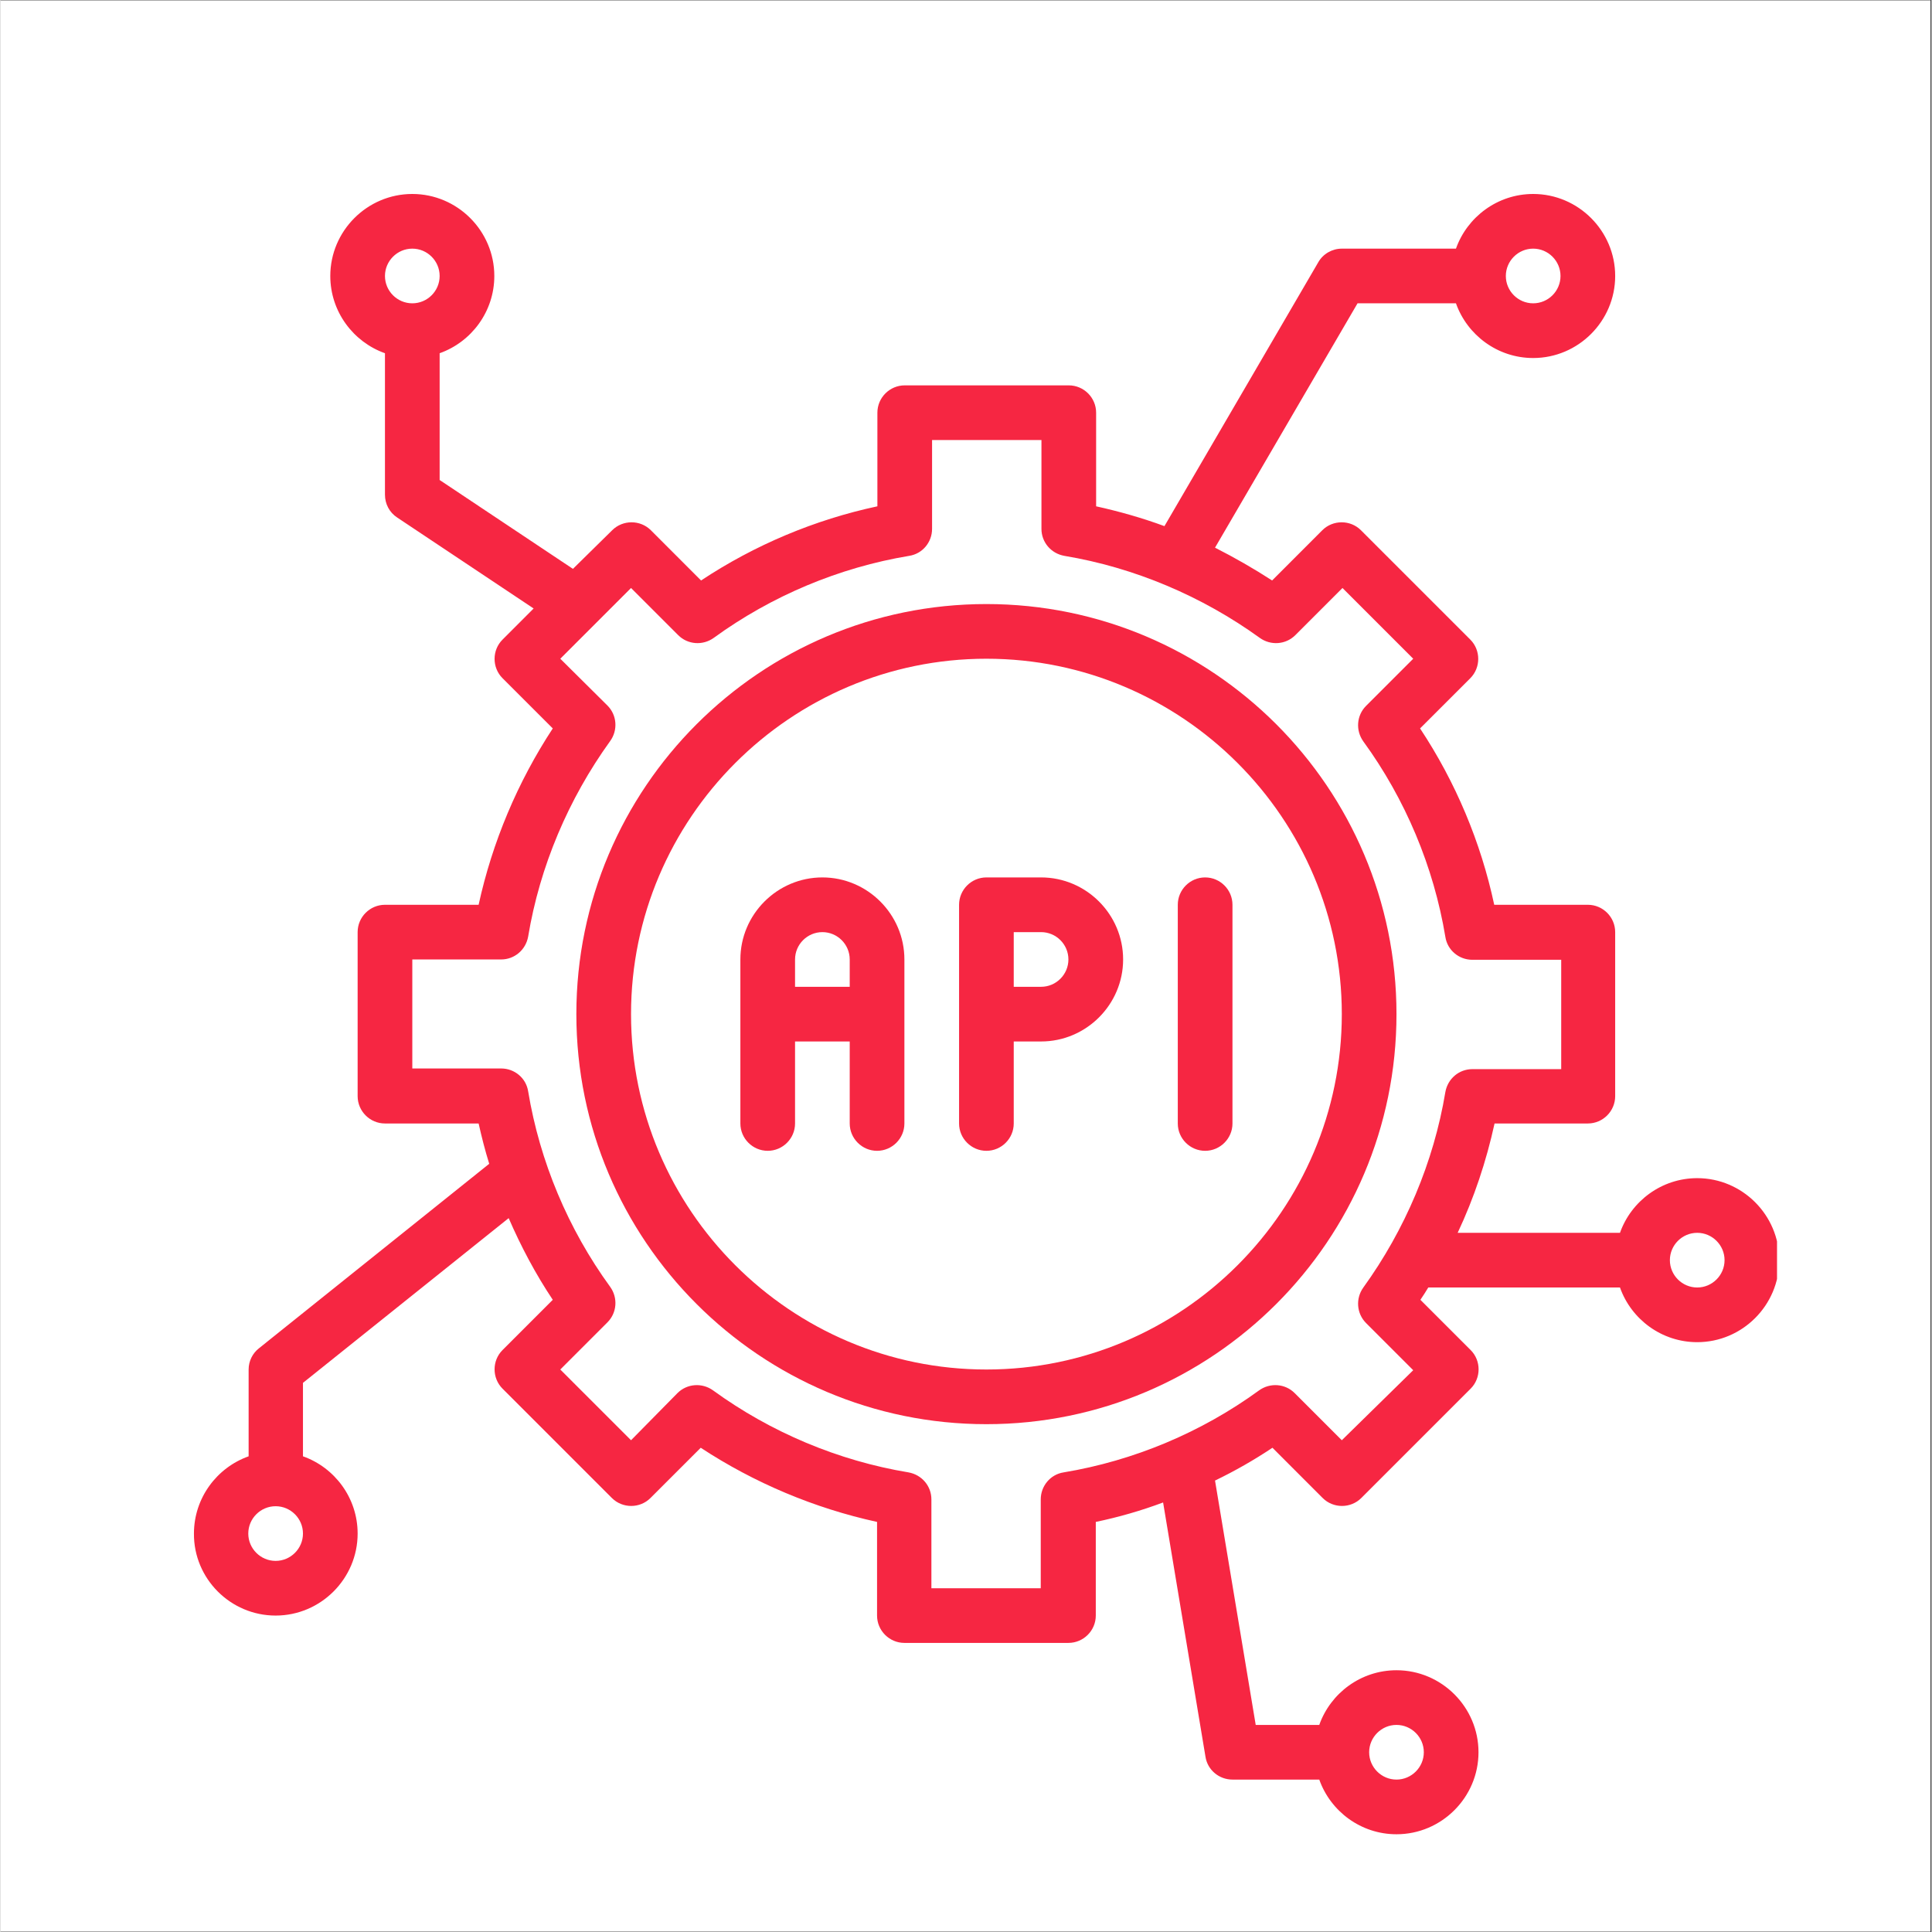 <?xml version="1.0" encoding="UTF-8"?> <svg xmlns="http://www.w3.org/2000/svg" xmlns:xlink="http://www.w3.org/1999/xlink" width="300" zoomAndPan="magnify" viewBox="0 0 224.88 225" height="300" preserveAspectRatio="xMidYMid meet" version="1.0"><rect x="0" y="0" width="224.88" height="225" fill="#333333" stroke="none"/><defs><clipPath id="f25c7b5659"><path d="M 0 0.059 L 224.762 0.059 L 224.762 224.938 L 0 224.938 Z M 0 0.059 " clip-rule="nonzero"></path></clipPath><clipPath id="4e29147bbb"><path d="M 22.488 22.547 L 206.891 22.547 L 206.891 213.695 L 22.488 213.695 Z M 22.488 22.547 " clip-rule="nonzero"></path></clipPath></defs><g clip-path="url(#f25c7b5659)"><path fill="#ffffff" d="M 0 0.059 L 224.879 0.059 L 224.879 224.941 L 0 224.941 Z M 0 0.059 " fill-opacity="1" fill-rule="nonzero"></path><path fill="#ffffff" d="M 0 0.059 L 224.879 0.059 L 224.879 224.941 L 0 224.941 Z M 0 0.059 " fill-opacity="1" fill-rule="nonzero"></path></g><path fill="#f62642" d="M 114.816 134.023 C 116.57 134.023 118 132.59 118 130.84 L 118 121.289 L 121.184 121.289 C 126.438 121.289 130.738 116.988 130.738 111.738 C 130.738 106.484 126.438 102.184 121.184 102.184 L 114.816 102.184 C 113.066 102.184 111.633 103.617 111.633 105.371 L 111.633 130.84 C 111.633 132.59 113.066 134.023 114.816 134.023 Z M 118 108.555 L 121.184 108.555 C 122.938 108.555 124.367 109.984 124.367 111.738 C 124.367 113.488 122.938 114.922 121.184 114.922 L 118 114.922 Z M 118 108.555 " fill-opacity="1" fill-rule="nonzero"></path><path fill="#f62642" d="M 140.289 134.023 C 142.039 134.023 143.473 132.59 143.473 130.84 L 143.473 105.371 C 143.473 103.617 142.039 102.184 140.289 102.184 C 138.535 102.184 137.105 103.617 137.105 105.371 L 137.105 130.84 C 137.105 132.59 138.535 134.023 140.289 134.023 Z M 140.289 134.023 " fill-opacity="1" fill-rule="nonzero"></path><path fill="#f62642" d="M 89.348 134.023 C 91.098 134.023 92.531 132.59 92.531 130.84 L 92.531 121.289 L 98.898 121.289 L 98.898 130.84 C 98.898 132.59 100.332 134.023 102.082 134.023 C 103.832 134.023 105.266 132.59 105.266 130.84 L 105.266 111.738 C 105.266 106.484 100.969 102.184 95.715 102.184 C 90.461 102.184 86.164 106.484 86.164 111.738 L 86.164 130.84 C 86.164 132.59 87.598 134.023 89.348 134.023 Z M 92.531 111.738 C 92.531 109.984 93.965 108.555 95.715 108.555 C 97.465 108.555 98.898 109.984 98.898 111.738 L 98.898 114.922 L 92.531 114.922 Z M 92.531 111.738 " fill-opacity="1" fill-rule="nonzero"></path><path fill="#f62642" d="M 114.816 165.859 C 141.164 165.859 162.574 144.449 162.574 118.105 C 162.574 91.758 141.164 70.348 114.816 70.348 C 88.473 70.348 67.062 91.758 67.062 118.105 C 67.062 144.449 88.473 165.859 114.816 165.859 Z M 114.816 76.715 C 137.621 76.715 156.207 95.301 156.207 118.105 C 156.207 140.91 137.621 159.492 114.816 159.492 C 92.016 159.492 73.43 140.91 73.43 118.105 C 73.43 95.301 92.016 76.715 114.816 76.715 Z M 114.816 76.715 " fill-opacity="1" fill-rule="nonzero"></path><g clip-path="url(#4e29147bbb)"><path fill="#f62642" d="M 32.039 188.148 C 37.293 188.148 41.59 183.848 41.59 178.598 C 41.59 174.457 38.926 170.914 35.223 169.602 L 35.223 161.047 L 59.18 141.863 C 60.613 145.168 62.324 148.391 64.316 151.375 L 58.465 157.227 C 57.23 158.457 57.23 160.488 58.465 161.723 L 71.199 174.457 C 72.434 175.691 74.465 175.691 75.695 174.457 L 81.547 168.605 C 87.797 172.707 94.801 175.652 102.082 177.242 L 102.082 188.148 C 102.082 189.898 103.516 191.332 105.266 191.332 L 124.367 191.332 C 126.121 191.332 127.555 189.898 127.555 188.148 L 127.555 177.242 C 130.219 176.688 132.848 175.93 135.395 174.977 L 140.328 204.582 C 140.566 206.137 141.918 207.25 143.473 207.25 L 153.582 207.25 C 154.895 210.953 158.434 213.617 162.574 213.617 C 167.828 213.617 172.125 209.32 172.125 204.066 C 172.125 198.812 167.828 194.516 162.574 194.516 C 158.434 194.516 154.895 197.18 153.582 200.883 L 146.18 200.883 L 141.441 172.426 C 143.75 171.312 145.98 170.039 148.129 168.605 L 153.977 174.457 C 155.211 175.691 157.242 175.691 158.477 174.457 L 171.211 161.723 C 172.445 160.488 172.445 158.457 171.211 157.227 L 165.359 151.375 C 165.68 150.898 165.996 150.418 166.277 149.941 L 188.602 149.941 C 189.914 153.645 193.457 156.309 197.598 156.309 C 202.848 156.309 207.148 152.012 207.148 146.758 C 207.148 141.504 202.848 137.207 197.598 137.207 C 193.457 137.207 189.914 139.875 188.602 143.574 L 169.699 143.574 C 171.609 139.516 173.039 135.219 173.996 130.84 L 184.859 130.84 C 186.613 130.84 188.043 129.406 188.043 127.656 L 188.043 108.555 C 188.043 106.801 186.613 105.371 184.859 105.371 L 173.957 105.371 C 172.402 98.086 169.461 91.082 165.32 84.832 L 171.172 78.984 C 172.402 77.75 172.402 75.719 171.172 74.488 L 158.434 61.75 C 157.203 60.52 155.172 60.52 153.938 61.75 L 148.09 67.602 C 145.938 66.207 143.711 64.934 141.441 63.781 L 158.039 35.324 L 169.5 35.324 C 170.812 39.027 174.355 41.695 178.492 41.695 C 183.746 41.695 188.043 37.395 188.043 32.141 C 188.043 26.891 183.746 22.59 178.492 22.59 C 174.355 22.59 170.812 25.258 169.5 28.957 L 156.207 28.957 C 155.094 28.957 154.02 29.555 153.461 30.551 L 135.551 61.273 C 132.965 60.32 130.297 59.562 127.594 58.965 L 127.594 48.062 C 127.594 46.309 126.16 44.879 124.41 44.879 L 105.305 44.879 C 103.555 44.879 102.121 46.309 102.121 48.062 L 102.121 58.965 C 94.84 60.52 87.836 63.461 81.586 67.602 L 75.738 61.75 C 74.504 60.52 72.473 60.52 71.238 61.75 L 66.664 66.25 L 51.141 55.902 L 51.141 41.137 C 54.844 39.824 57.508 36.281 57.508 32.141 C 57.508 26.891 53.211 22.59 47.957 22.59 C 42.703 22.59 38.406 26.891 38.406 32.141 C 38.406 36.281 41.074 39.824 44.773 41.137 L 44.773 57.613 C 44.773 58.688 45.293 59.684 46.207 60.277 L 62.086 70.863 L 58.465 74.488 C 57.23 75.719 57.23 77.75 58.465 78.984 L 64.316 84.832 C 60.215 91.082 57.27 98.086 55.68 105.371 L 44.773 105.371 C 43.023 105.371 41.59 106.801 41.59 108.555 L 41.59 127.656 C 41.59 129.406 43.023 130.84 44.773 130.84 L 55.68 130.84 C 56.035 132.43 56.434 133.984 56.914 135.535 L 30.09 157.027 C 29.332 157.625 28.895 158.539 28.895 159.492 L 28.895 169.602 C 25.195 170.914 22.527 174.457 22.527 178.598 C 22.488 183.848 26.785 188.148 32.039 188.148 Z M 162.574 200.883 C 164.324 200.883 165.758 202.316 165.758 204.066 C 165.758 205.816 164.324 207.25 162.574 207.25 C 160.824 207.25 159.391 205.816 159.391 204.066 C 159.391 202.316 160.824 200.883 162.574 200.883 Z M 197.598 143.574 C 199.348 143.574 200.781 145.008 200.781 146.758 C 200.781 148.508 199.348 149.941 197.598 149.941 C 195.844 149.941 194.414 148.508 194.414 146.758 C 194.414 145.008 195.844 143.574 197.598 143.574 Z M 178.492 28.957 C 180.246 28.957 181.676 30.391 181.676 32.141 C 181.676 33.895 180.246 35.324 178.492 35.324 C 176.742 35.324 175.309 33.895 175.309 32.141 C 175.309 30.391 176.742 28.957 178.492 28.957 Z M 47.957 35.324 C 46.207 35.324 44.773 33.895 44.773 32.141 C 44.773 30.391 46.207 28.957 47.957 28.957 C 49.711 28.957 51.141 30.391 51.141 32.141 C 51.141 33.895 49.711 35.324 47.957 35.324 Z M 47.957 124.473 L 47.957 111.738 L 58.305 111.738 C 59.859 111.738 61.172 110.621 61.449 109.07 C 62.801 100.91 66.145 93.031 71 86.305 C 71.918 85.031 71.797 83.281 70.684 82.168 L 65.191 76.715 L 73.43 68.477 L 78.922 73.969 C 80.035 75.082 81.785 75.203 83.059 74.289 C 89.785 69.395 97.664 66.09 105.824 64.734 C 107.375 64.496 108.488 63.145 108.488 61.594 L 108.488 51.246 L 121.227 51.246 L 121.227 61.594 C 121.227 63.145 122.34 64.457 123.891 64.734 C 132.051 66.09 139.93 69.434 146.656 74.289 C 147.93 75.203 149.68 75.082 150.793 73.969 L 156.285 68.477 L 164.523 76.715 L 159.031 82.207 C 157.918 83.32 157.797 85.074 158.715 86.348 C 163.609 93.07 166.914 100.953 168.266 109.109 C 168.504 110.664 169.855 111.777 171.41 111.777 L 181.758 111.777 L 181.758 124.512 L 171.41 124.512 C 169.855 124.512 168.543 125.625 168.266 127.18 C 166.914 135.336 163.57 143.215 158.715 149.941 C 157.797 151.215 157.918 152.969 159.031 154.082 L 164.523 159.574 L 156.207 167.73 L 150.715 162.238 C 149.602 161.125 147.848 161.008 146.574 161.922 C 139.852 166.816 131.969 170.121 123.812 171.473 C 122.258 171.711 121.145 173.066 121.145 174.617 L 121.145 184.965 L 108.41 184.965 L 108.41 174.617 C 108.41 173.066 107.297 171.75 105.742 171.473 C 97.586 170.121 89.707 166.816 82.98 161.922 C 81.707 161.008 79.957 161.125 78.84 162.238 L 73.43 167.73 L 65.191 159.492 L 70.684 154 C 71.797 152.887 71.918 151.137 71 149.863 C 66.105 143.137 62.801 135.258 61.449 127.098 C 61.211 125.547 59.859 124.434 58.305 124.434 L 47.957 124.434 Z M 32.039 175.414 C 33.789 175.414 35.223 176.844 35.223 178.598 C 35.223 180.348 33.789 181.781 32.039 181.781 C 30.289 181.781 28.855 180.348 28.855 178.598 C 28.855 176.844 30.289 175.414 32.039 175.414 Z M 32.039 175.414 " fill-opacity="1" fill-rule="nonzero"></path></g></svg> 
